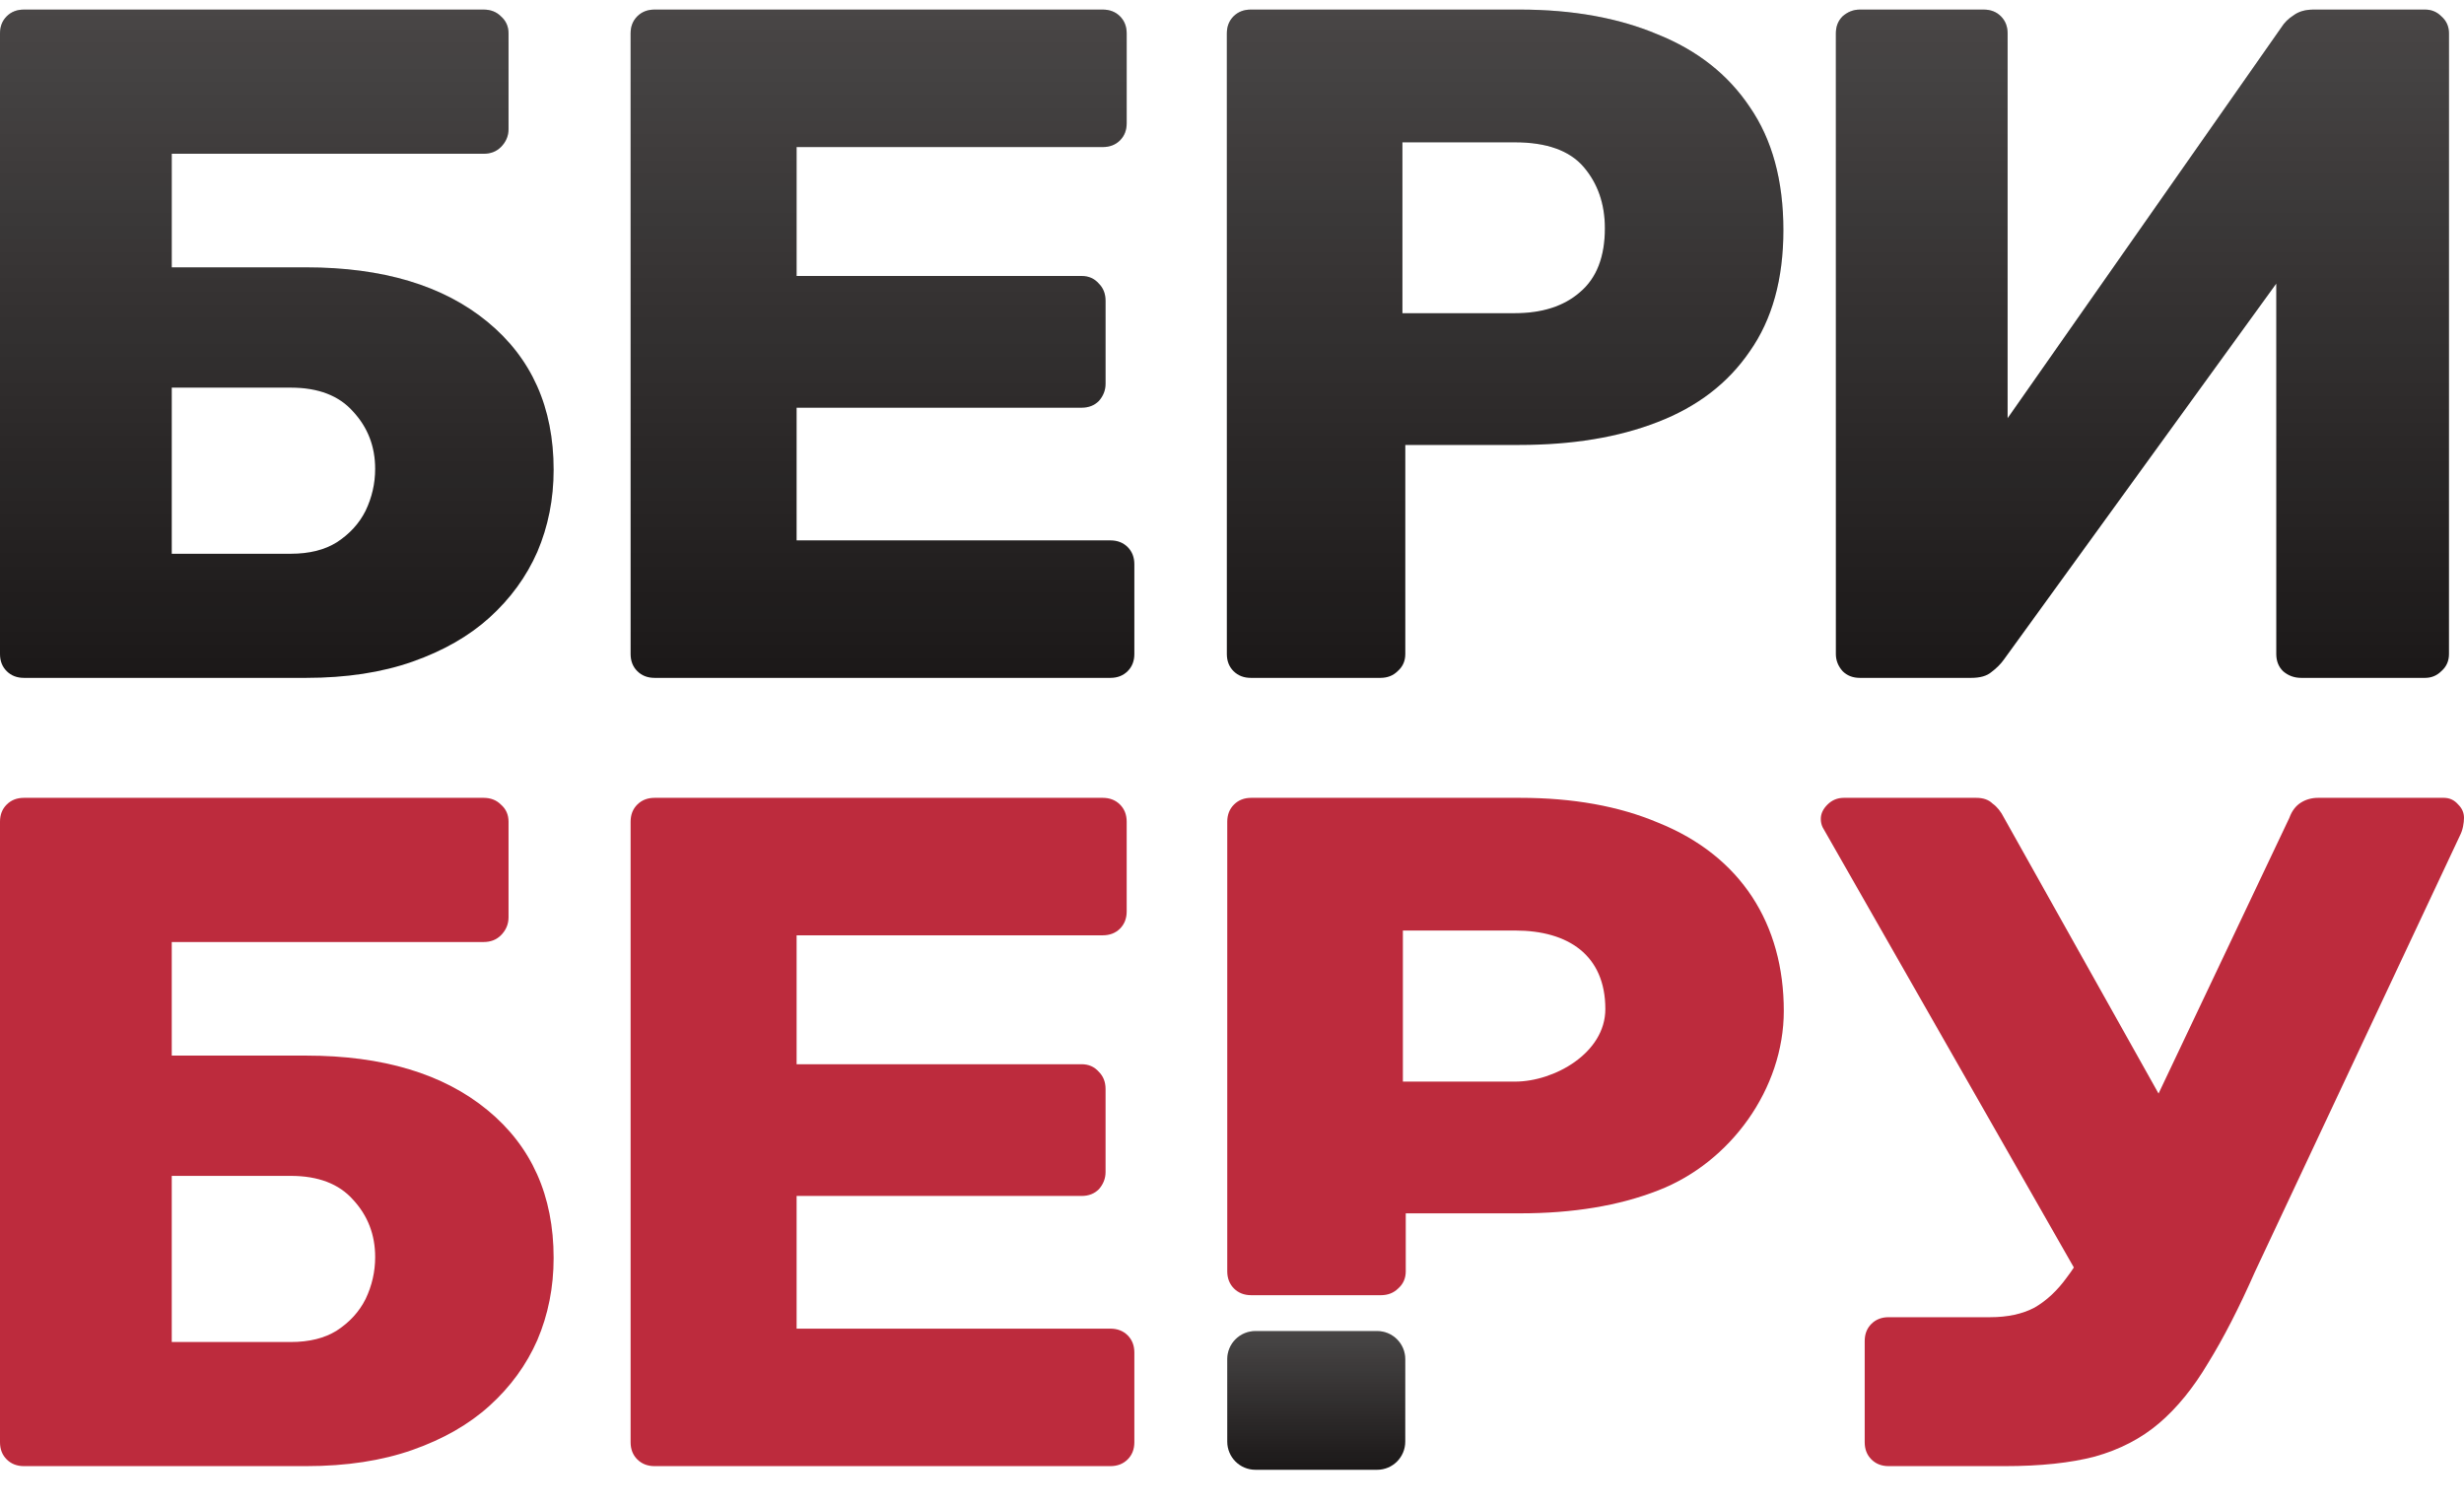 <svg xmlns:xlink="http://www.w3.org/1999/xlink" xmlns="http://www.w3.org/2000/svg" class="header__logo" width="54" height="33"><defs><symbol id="symbol__logo" viewBox="0 0 54 33" fill="none"><path d="M14.346 14.856C14.192 14.856 14.066 14.807 13.967 14.709C13.869 14.612 13.82 14.486 13.82 14.333V0.733C13.82 0.58 13.869 0.455 13.967 0.357C14.066 0.259 14.192 0.21 14.346 0.21H24.166C24.32 0.21 24.447 0.259 24.545 0.357C24.643 0.455 24.692 0.58 24.692 0.733V2.7C24.692 2.854 24.643 2.979 24.545 3.077C24.447 3.174 24.32 3.223 24.166 3.223H17.458V6.048H23.704C23.858 6.048 23.984 6.103 24.082 6.215C24.18 6.313 24.229 6.438 24.229 6.592V8.412C24.229 8.551 24.18 8.677 24.082 8.788C23.984 8.886 23.858 8.935 23.704 8.935H17.458V11.843H24.334C24.489 11.843 24.615 11.892 24.713 11.989C24.811 12.087 24.86 12.213 24.86 12.366V14.333C24.86 14.486 24.811 14.612 24.713 14.709C24.615 14.807 24.489 14.856 24.334 14.856H14.346Z" fill="#1B1818"></path><path d="M14.346 14.856C14.192 14.856 14.066 14.807 13.967 14.709C13.869 14.612 13.82 14.486 13.82 14.333V0.733C13.82 0.58 13.869 0.455 13.967 0.357C14.066 0.259 14.192 0.21 14.346 0.21H24.166C24.32 0.21 24.447 0.259 24.545 0.357C24.643 0.455 24.692 0.58 24.692 0.733V2.7C24.692 2.854 24.643 2.979 24.545 3.077C24.447 3.174 24.32 3.223 24.166 3.223H17.458V6.048H23.704C23.858 6.048 23.984 6.103 24.082 6.215C24.18 6.313 24.229 6.438 24.229 6.592V8.412C24.229 8.551 24.18 8.677 24.082 8.788C23.984 8.886 23.858 8.935 23.704 8.935H17.458V11.843H24.334C24.489 11.843 24.615 11.892 24.713 11.989C24.811 12.087 24.86 12.213 24.86 12.366V14.333C24.86 14.486 24.811 14.612 24.713 14.709C24.615 14.807 24.489 14.856 24.334 14.856H14.346Z" fill="url(&quot;#paint0_linear_2594_586&quot;)" fill-opacity="0.2"></path><path d="M27.413 14.856C27.259 14.856 27.133 14.807 27.034 14.709C26.936 14.612 26.887 14.486 26.887 14.333V0.733C26.887 0.58 26.936 0.455 27.034 0.357C27.133 0.259 27.259 0.21 27.413 0.21H33.301C34.464 0.21 35.474 0.392 36.329 0.754C37.198 1.103 37.871 1.633 38.347 2.344C38.838 3.056 39.084 3.955 39.084 5.043C39.084 6.117 38.838 7.003 38.347 7.7C37.871 8.398 37.198 8.914 36.329 9.249C35.474 9.583 34.464 9.751 33.301 9.751H30.798V14.333C30.798 14.486 30.742 14.612 30.63 14.709C30.532 14.807 30.406 14.856 30.252 14.856H27.413ZM30.735 6.864H33.196C33.798 6.864 34.275 6.71 34.626 6.403C34.99 6.096 35.172 5.629 35.172 5.002C35.172 4.472 35.018 4.025 34.71 3.663C34.401 3.3 33.897 3.119 33.196 3.119H30.735V6.864Z" fill="#1B1818"></path><path d="M27.413 14.856C27.259 14.856 27.133 14.807 27.034 14.709C26.936 14.612 26.887 14.486 26.887 14.333V0.733C26.887 0.58 26.936 0.455 27.034 0.357C27.133 0.259 27.259 0.21 27.413 0.21H33.301C34.464 0.21 35.474 0.392 36.329 0.754C37.198 1.103 37.871 1.633 38.347 2.344C38.838 3.056 39.084 3.955 39.084 5.043C39.084 6.117 38.838 7.003 38.347 7.7C37.871 8.398 37.198 8.914 36.329 9.249C35.474 9.583 34.464 9.751 33.301 9.751H30.798V14.333C30.798 14.486 30.742 14.612 30.63 14.709C30.532 14.807 30.406 14.856 30.252 14.856H27.413ZM30.735 6.864H33.196C33.798 6.864 34.275 6.71 34.626 6.403C34.99 6.096 35.172 5.629 35.172 5.002C35.172 4.472 35.018 4.025 34.71 3.663C34.401 3.3 33.897 3.119 33.196 3.119H30.735V6.864Z" fill="url(&quot;#paint1_linear_2594_586&quot;)" fill-opacity="0.2"></path><path d="M0.526 14.856C0.371 14.856 0.245 14.807 0.147 14.709C0.049 14.612 0 14.486 0 14.333V0.733C0 0.58 0.049 0.455 0.147 0.357C0.245 0.259 0.371 0.21 0.526 0.21H10.598C10.752 0.21 10.879 0.259 10.977 0.357C11.089 0.455 11.145 0.58 11.145 0.733V2.826C11.145 2.979 11.089 3.112 10.977 3.223C10.879 3.321 10.752 3.37 10.598 3.37H3.764V5.859H6.708C8.39 5.859 9.715 6.257 10.682 7.052C11.65 7.847 12.133 8.928 12.133 10.295C12.133 10.936 12.014 11.536 11.776 12.094C11.537 12.638 11.187 13.119 10.724 13.538C10.276 13.942 9.715 14.263 9.042 14.5C8.369 14.737 7.591 14.856 6.708 14.856H0.526ZM3.764 12.136H6.372C6.778 12.136 7.115 12.052 7.381 11.885C7.661 11.704 7.872 11.473 8.012 11.194C8.152 10.902 8.222 10.595 8.222 10.274C8.222 9.786 8.061 9.367 7.738 9.019C7.43 8.67 6.974 8.495 6.372 8.495H3.764V12.136Z" fill="#1B1818"></path><path d="M0.526 14.856C0.371 14.856 0.245 14.807 0.147 14.709C0.049 14.612 0 14.486 0 14.333V0.733C0 0.58 0.049 0.455 0.147 0.357C0.245 0.259 0.371 0.21 0.526 0.21H10.598C10.752 0.21 10.879 0.259 10.977 0.357C11.089 0.455 11.145 0.58 11.145 0.733V2.826C11.145 2.979 11.089 3.112 10.977 3.223C10.879 3.321 10.752 3.37 10.598 3.37H3.764V5.859H6.708C8.39 5.859 9.715 6.257 10.682 7.052C11.65 7.847 12.133 8.928 12.133 10.295C12.133 10.936 12.014 11.536 11.776 12.094C11.537 12.638 11.187 13.119 10.724 13.538C10.276 13.942 9.715 14.263 9.042 14.5C8.369 14.737 7.591 14.856 6.708 14.856H0.526ZM3.764 12.136H6.372C6.778 12.136 7.115 12.052 7.381 11.885C7.661 11.704 7.872 11.473 8.012 11.194C8.152 10.902 8.222 10.595 8.222 10.274C8.222 9.786 8.061 9.367 7.738 9.019C7.43 8.67 6.974 8.495 6.372 8.495H3.764V12.136Z" fill="url(&quot;#paint2_linear_2594_586&quot;)" fill-opacity="0.2"></path><path d="M40.76 14.856C40.606 14.856 40.48 14.807 40.382 14.709C40.283 14.598 40.234 14.472 40.234 14.333V0.733C40.234 0.58 40.283 0.455 40.382 0.357C40.494 0.259 40.62 0.21 40.76 0.21H43.473C43.627 0.21 43.753 0.259 43.851 0.357C43.949 0.455 43.998 0.58 43.998 0.733V9.165L49.992 0.608C50.062 0.496 50.153 0.406 50.265 0.336C50.377 0.252 50.524 0.21 50.706 0.21H53.146C53.286 0.21 53.405 0.259 53.503 0.357C53.615 0.455 53.671 0.58 53.671 0.733V14.333C53.671 14.486 53.615 14.612 53.503 14.709C53.405 14.807 53.286 14.856 53.146 14.856H50.433C50.279 14.856 50.146 14.807 50.034 14.709C49.935 14.612 49.886 14.486 49.886 14.333V6.215L43.914 14.458C43.844 14.556 43.753 14.646 43.641 14.73C43.543 14.814 43.396 14.856 43.199 14.856H40.76Z" fill="#1B1818"></path><path d="M40.76 14.856C40.606 14.856 40.48 14.807 40.382 14.709C40.283 14.598 40.234 14.472 40.234 14.333V0.733C40.234 0.58 40.283 0.455 40.382 0.357C40.494 0.259 40.62 0.21 40.76 0.21H43.473C43.627 0.21 43.753 0.259 43.851 0.357C43.949 0.455 43.998 0.58 43.998 0.733V9.165L49.992 0.608C50.062 0.496 50.153 0.406 50.265 0.336C50.377 0.252 50.524 0.21 50.706 0.21H53.146C53.286 0.21 53.405 0.259 53.503 0.357C53.615 0.455 53.671 0.58 53.671 0.733V14.333C53.671 14.486 53.615 14.612 53.503 14.709C53.405 14.807 53.286 14.856 53.146 14.856H50.433C50.279 14.856 50.146 14.807 50.034 14.709C49.935 14.612 49.886 14.486 49.886 14.333V6.215L43.914 14.458C43.844 14.556 43.753 14.646 43.641 14.73C43.543 14.814 43.396 14.856 43.199 14.856H40.76Z" fill="url(&quot;#paint3_linear_2594_586&quot;)" fill-opacity="0.2"></path><path d="M0.526 32.131C0.371 32.131 0.245 32.082 0.147 31.984C0.049 31.887 0 31.761 0 31.608V18.008C0 17.855 0.049 17.729 0.147 17.632C0.245 17.534 0.371 17.485 0.526 17.485H10.598C10.752 17.485 10.879 17.534 10.977 17.632C11.089 17.729 11.145 17.855 11.145 18.008V20.101C11.145 20.254 11.089 20.387 10.977 20.498C10.879 20.596 10.752 20.645 10.598 20.645H3.764V23.134H6.708C8.39 23.134 9.715 23.532 10.682 24.327C11.65 25.122 12.133 26.203 12.133 27.57C12.133 28.211 12.014 28.811 11.776 29.369C11.537 29.913 11.187 30.394 10.724 30.812C10.276 31.217 9.715 31.538 9.042 31.775C8.369 32.012 7.591 32.131 6.708 32.131H0.526ZM3.764 29.411H6.372C6.778 29.411 7.115 29.327 7.381 29.16C7.661 28.978 7.872 28.748 8.012 28.469C8.152 28.176 8.222 27.869 8.222 27.549C8.222 27.061 8.061 26.642 7.738 26.293C7.43 25.945 6.974 25.77 6.372 25.77H3.764V29.411Z" fill="#BD2B3D"></path><path d="M14.346 32.131C14.192 32.131 14.066 32.082 13.967 31.984C13.869 31.887 13.82 31.761 13.82 31.608V18.008C13.82 17.855 13.869 17.729 13.967 17.632C14.066 17.534 14.192 17.485 14.346 17.485H24.166C24.32 17.485 24.447 17.534 24.545 17.632C24.643 17.729 24.692 17.855 24.692 18.008V19.975C24.692 20.128 24.643 20.254 24.545 20.352C24.447 20.449 24.32 20.498 24.166 20.498H17.458V23.323H23.704C23.858 23.323 23.984 23.378 24.082 23.49C24.18 23.587 24.229 23.713 24.229 23.866V25.687C24.229 25.826 24.18 25.952 24.082 26.063C23.984 26.161 23.858 26.21 23.704 26.21H17.458V29.118H24.334C24.489 29.118 24.615 29.167 24.713 29.264C24.811 29.362 24.86 29.488 24.86 29.641V31.608C24.86 31.761 24.811 31.887 24.713 31.984C24.615 32.082 24.489 32.131 24.334 32.131H14.346Z" fill="#BD2B3D"></path><path d="M27.422 28.385C27.268 28.385 27.142 28.336 27.044 28.239C26.946 28.141 26.896 28.015 26.896 27.862V18.008C26.896 17.855 26.946 17.729 27.044 17.632C27.142 17.534 27.268 17.485 27.422 17.485H33.31C34.474 17.485 35.483 17.667 36.338 18.029C38.159 18.76 39.093 20.255 39.093 22.155C39.093 23.861 37.925 25.478 36.338 26.089C35.483 26.424 34.474 26.591 33.31 26.591H30.808V27.862C30.808 28.015 30.752 28.141 30.64 28.239C30.541 28.336 30.415 28.385 30.261 28.385H27.422ZM30.745 23.704H33.205C34.057 23.704 35.182 23.081 35.182 22.114C35.182 20.935 34.371 20.393 33.205 20.393H30.745V23.704Z" fill="#BD2B3D"></path><path d="M41.392 32.131C41.237 32.131 41.111 32.082 41.013 31.984C40.915 31.887 40.866 31.761 40.866 31.608V29.39C40.866 29.236 40.915 29.111 41.013 29.013C41.111 28.916 41.237 28.867 41.392 28.867H43.619C43.998 28.867 44.32 28.797 44.586 28.658C44.853 28.504 45.091 28.281 45.301 27.988C45.526 27.695 45.743 27.305 45.953 26.817L50.172 17.925C50.228 17.771 50.313 17.66 50.425 17.59C50.537 17.52 50.663 17.485 50.803 17.485H53.558C53.684 17.485 53.789 17.534 53.873 17.632C53.958 17.715 54 17.813 54 17.925C54 17.98 53.993 18.043 53.979 18.113C53.965 18.183 53.944 18.245 53.916 18.301L49.423 27.863C49.072 28.658 48.729 29.327 48.392 29.871C48.07 30.415 47.712 30.854 47.32 31.189C46.927 31.524 46.458 31.768 45.911 31.921C45.378 32.061 44.719 32.131 43.934 32.131H41.392ZM45.785 28.365L39.946 18.134C39.918 18.078 39.904 18.015 39.904 17.946C39.904 17.834 39.953 17.729 40.051 17.632C40.15 17.534 40.269 17.485 40.409 17.485H43.311C43.465 17.485 43.584 17.527 43.668 17.611C43.767 17.681 43.851 17.785 43.921 17.925L47.719 24.703L45.785 28.365Z" fill="#BD2B3D"></path><path d="M26.896 29.787C26.896 29.447 27.172 29.171 27.513 29.171H30.181C30.521 29.171 30.797 29.447 30.797 29.787V31.594C30.797 31.935 30.521 32.211 30.181 32.211H27.513C27.172 32.211 26.896 31.935 26.896 31.594V29.787Z" fill="#1B1818"></path><path d="M26.896 29.787C26.896 29.447 27.172 29.171 27.513 29.171H30.181C30.521 29.171 30.797 29.447 30.797 29.787V31.594C30.797 31.935 30.521 32.211 30.181 32.211H27.513C27.172 32.211 26.896 31.935 26.896 31.594V29.787Z" fill="url(&quot;#paint4_linear_2594_586&quot;)" fill-opacity="0.2"></path><defs><linearGradient id="paint0_linear_2594_586" x1="27.449" y1="0.21" x2="27.449" y2="14.856" gradientUnits="userSpaceOnUse"><stop stop-color="white"></stop><stop offset="1" stop-color="white" stop-opacity="0"></stop></linearGradient><linearGradient id="paint1_linear_2594_586" x1="27.449" y1="0.21" x2="27.449" y2="14.856" gradientUnits="userSpaceOnUse"><stop stop-color="white"></stop><stop offset="1" stop-color="white" stop-opacity="0"></stop></linearGradient><linearGradient id="paint2_linear_2594_586" x1="27.449" y1="0.21" x2="27.449" y2="14.856" gradientUnits="userSpaceOnUse"><stop stop-color="white"></stop><stop offset="1" stop-color="white" stop-opacity="0"></stop></linearGradient><linearGradient id="paint3_linear_2594_586" x1="27.147" y1="0.21" x2="27.147" y2="14.856" gradientUnits="userSpaceOnUse"><stop stop-color="white"></stop><stop offset="1" stop-color="white" stop-opacity="0"></stop></linearGradient><linearGradient id="paint4_linear_2594_586" x1="28.847" y1="29.171" x2="28.847" y2="32.211" gradientUnits="userSpaceOnUse"><stop stop-color="white"></stop><stop offset="1" stop-color="white" stop-opacity="0"></stop></linearGradient><linearGradient id="paint0_linear_2594_586" x1="27.449" y1="0.21" x2="27.449" y2="14.856" gradientUnits="userSpaceOnUse"><stop stop-color="white"></stop><stop offset="1" stop-color="white" stop-opacity="0"></stop></linearGradient><linearGradient id="paint1_linear_2594_586" x1="27.449" y1="0.21" x2="27.449" y2="14.856" gradientUnits="userSpaceOnUse"><stop stop-color="white"></stop><stop offset="1" stop-color="white" stop-opacity="0"></stop></linearGradient><linearGradient id="paint2_linear_2594_586" x1="27.449" y1="0.21" x2="27.449" y2="14.856" gradientUnits="userSpaceOnUse"><stop stop-color="white"></stop><stop offset="1" stop-color="white" stop-opacity="0"></stop></linearGradient><linearGradient id="paint3_linear_2594_586" x1="27.147" y1="0.21" x2="27.147" y2="14.856" gradientUnits="userSpaceOnUse"><stop stop-color="white"></stop><stop offset="1" stop-color="white" stop-opacity="0"></stop></linearGradient><linearGradient id="paint4_linear_2594_586" x1="28.847" y1="29.171" x2="28.847" y2="32.211" gradientUnits="userSpaceOnUse"><stop stop-color="white"></stop><stop offset="1" stop-color="white" stop-opacity="0"></stop></linearGradient></defs></symbol></defs><use xlink:href="#symbol__logo"></use></svg>
